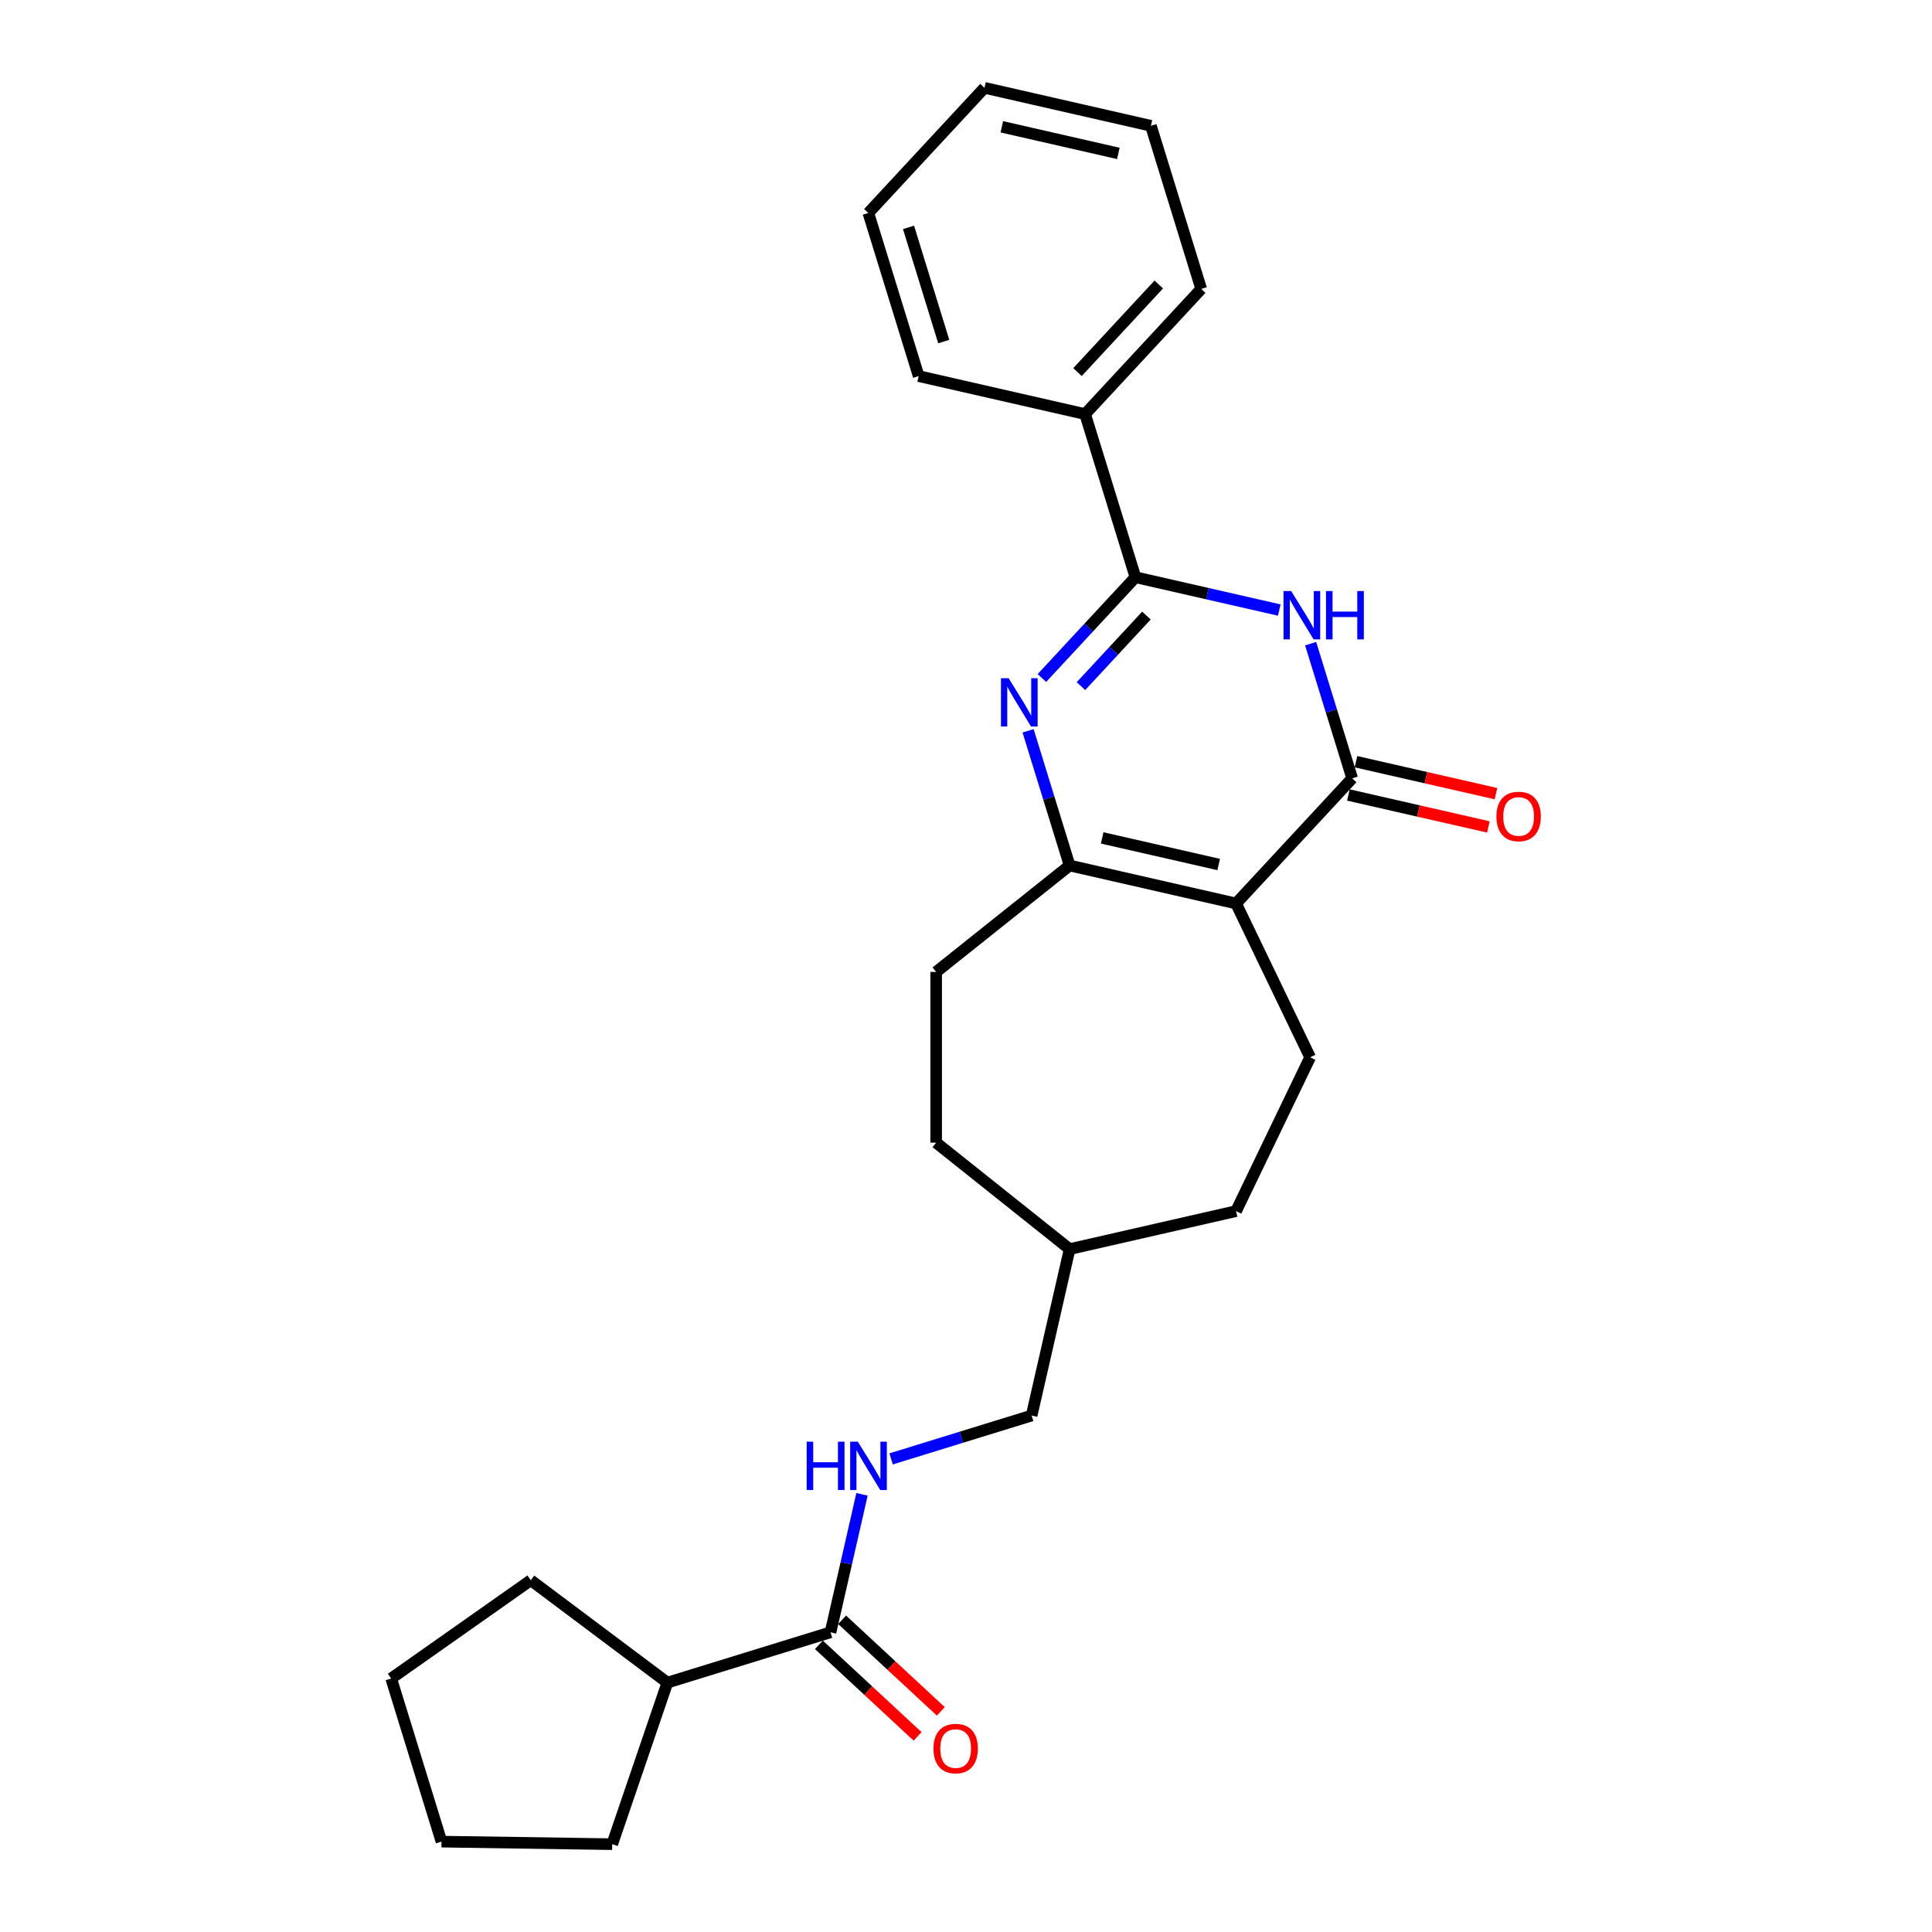 <?xml version='1.0' encoding='iso-8859-1'?>
<svg version='1.1' baseProfile='full'
              xmlns='http://www.w3.org/2000/svg'
                      xmlns:rdkit='http://www.rdkit.org/xml'
                      xmlns:xlink='http://www.w3.org/1999/xlink'
                  xml:space='preserve'
width='1000px' height='1000px' viewBox='0 0 1000 1000'>
<!-- END OF HEADER -->
<rect style='opacity:1.0;fill:#FFFFFF;stroke:none' width='1000' height='1000' x='0' y='0'> </rect>
<path class='bond-2' d='M 639.786,467.646 L 699.889,402.871' style='fill:none;fill-rule:evenodd;stroke:#000000;stroke-width:6px;stroke-linecap:butt;stroke-linejoin:miter;stroke-opacity:1' />
<path class='bond-4' d='M 639.786,467.646 L 553.638,447.983' style='fill:none;fill-rule:evenodd;stroke:#000000;stroke-width:6px;stroke-linecap:butt;stroke-linejoin:miter;stroke-opacity:1' />
<path class='bond-4' d='M 630.796,447.467 L 570.492,433.703' style='fill:none;fill-rule:evenodd;stroke:#000000;stroke-width:6px;stroke-linecap:butt;stroke-linejoin:miter;stroke-opacity:1' />
<path class='bond-6' d='M 639.786,467.646 L 678.126,547.259' style='fill:none;fill-rule:evenodd;stroke:#000000;stroke-width:6px;stroke-linecap:butt;stroke-linejoin:miter;stroke-opacity:1' />
<path class='bond-0' d='M 532.133,378.266 L 542.885,413.125' style='fill:none;fill-rule:evenodd;stroke:#0000FF;stroke-width:6px;stroke-linecap:butt;stroke-linejoin:miter;stroke-opacity:1' />
<path class='bond-0' d='M 542.885,413.125 L 553.638,447.983' style='fill:none;fill-rule:evenodd;stroke:#000000;stroke-width:6px;stroke-linecap:butt;stroke-linejoin:miter;stroke-opacity:1' />
<path class='bond-3' d='M 539.291,350.936 L 563.493,324.853' style='fill:none;fill-rule:evenodd;stroke:#0000FF;stroke-width:6px;stroke-linecap:butt;stroke-linejoin:miter;stroke-opacity:1' />
<path class='bond-3' d='M 563.493,324.853 L 587.695,298.769' style='fill:none;fill-rule:evenodd;stroke:#000000;stroke-width:6px;stroke-linecap:butt;stroke-linejoin:miter;stroke-opacity:1' />
<path class='bond-3' d='M 559.507,355.132 L 576.448,336.873' style='fill:none;fill-rule:evenodd;stroke:#0000FF;stroke-width:6px;stroke-linecap:butt;stroke-linejoin:miter;stroke-opacity:1' />
<path class='bond-3' d='M 576.448,336.873 L 593.389,318.615' style='fill:none;fill-rule:evenodd;stroke:#000000;stroke-width:6px;stroke-linecap:butt;stroke-linejoin:miter;stroke-opacity:1' />
<path class='bond-1' d='M 678.384,333.154 L 689.137,368.012' style='fill:none;fill-rule:evenodd;stroke:#0000FF;stroke-width:6px;stroke-linecap:butt;stroke-linejoin:miter;stroke-opacity:1' />
<path class='bond-1' d='M 689.137,368.012 L 699.889,402.871' style='fill:none;fill-rule:evenodd;stroke:#000000;stroke-width:6px;stroke-linecap:butt;stroke-linejoin:miter;stroke-opacity:1' />
<path class='bond-27' d='M 662.144,315.762 L 624.919,307.266' style='fill:none;fill-rule:evenodd;stroke:#0000FF;stroke-width:6px;stroke-linecap:butt;stroke-linejoin:miter;stroke-opacity:1' />
<path class='bond-27' d='M 624.919,307.266 L 587.695,298.769' style='fill:none;fill-rule:evenodd;stroke:#000000;stroke-width:6px;stroke-linecap:butt;stroke-linejoin:miter;stroke-opacity:1' />
<path class='bond-8' d='M 697.923,411.485 L 734.149,419.754' style='fill:none;fill-rule:evenodd;stroke:#000000;stroke-width:6px;stroke-linecap:butt;stroke-linejoin:miter;stroke-opacity:1' />
<path class='bond-8' d='M 734.149,419.754 L 770.375,428.022' style='fill:none;fill-rule:evenodd;stroke:#FF0000;stroke-width:6px;stroke-linecap:butt;stroke-linejoin:miter;stroke-opacity:1' />
<path class='bond-8' d='M 701.855,394.256 L 738.081,402.524' style='fill:none;fill-rule:evenodd;stroke:#000000;stroke-width:6px;stroke-linecap:butt;stroke-linejoin:miter;stroke-opacity:1' />
<path class='bond-8' d='M 738.081,402.524 L 774.307,410.792' style='fill:none;fill-rule:evenodd;stroke:#FF0000;stroke-width:6px;stroke-linecap:butt;stroke-linejoin:miter;stroke-opacity:1' />
<path class='bond-9' d='M 587.695,298.769 L 561.649,214.331' style='fill:none;fill-rule:evenodd;stroke:#000000;stroke-width:6px;stroke-linecap:butt;stroke-linejoin:miter;stroke-opacity:1' />
<path class='bond-10' d='M 553.638,447.983 L 484.552,503.077' style='fill:none;fill-rule:evenodd;stroke:#000000;stroke-width:6px;stroke-linecap:butt;stroke-linejoin:miter;stroke-opacity:1' />
<path class='bond-5' d='M 429.874,844.878 L 438.025,809.165' style='fill:none;fill-rule:evenodd;stroke:#000000;stroke-width:6px;stroke-linecap:butt;stroke-linejoin:miter;stroke-opacity:1' />
<path class='bond-5' d='M 438.025,809.165 L 446.176,773.451' style='fill:none;fill-rule:evenodd;stroke:#0000FF;stroke-width:6px;stroke-linecap:butt;stroke-linejoin:miter;stroke-opacity:1' />
<path class='bond-11' d='M 423.863,851.356 L 449.403,875.053' style='fill:none;fill-rule:evenodd;stroke:#000000;stroke-width:6px;stroke-linecap:butt;stroke-linejoin:miter;stroke-opacity:1' />
<path class='bond-11' d='M 449.403,875.053 L 474.942,898.75' style='fill:none;fill-rule:evenodd;stroke:#FF0000;stroke-width:6px;stroke-linecap:butt;stroke-linejoin:miter;stroke-opacity:1' />
<path class='bond-11' d='M 435.884,838.401 L 461.423,862.098' style='fill:none;fill-rule:evenodd;stroke:#000000;stroke-width:6px;stroke-linecap:butt;stroke-linejoin:miter;stroke-opacity:1' />
<path class='bond-11' d='M 461.423,862.098 L 486.963,885.795' style='fill:none;fill-rule:evenodd;stroke:#FF0000;stroke-width:6px;stroke-linecap:butt;stroke-linejoin:miter;stroke-opacity:1' />
<path class='bond-12' d='M 429.874,844.878 L 345.435,870.924' style='fill:none;fill-rule:evenodd;stroke:#000000;stroke-width:6px;stroke-linecap:butt;stroke-linejoin:miter;stroke-opacity:1' />
<path class='bond-14' d='M 678.126,547.259 L 639.786,626.873' style='fill:none;fill-rule:evenodd;stroke:#000000;stroke-width:6px;stroke-linecap:butt;stroke-linejoin:miter;stroke-opacity:1' />
<path class='bond-7' d='M 461.236,755.121 L 497.605,743.902' style='fill:none;fill-rule:evenodd;stroke:#0000FF;stroke-width:6px;stroke-linecap:butt;stroke-linejoin:miter;stroke-opacity:1' />
<path class='bond-7' d='M 497.605,743.902 L 533.975,732.684' style='fill:none;fill-rule:evenodd;stroke:#000000;stroke-width:6px;stroke-linecap:butt;stroke-linejoin:miter;stroke-opacity:1' />
<path class='bond-17' d='M 561.649,214.331 L 621.752,149.556' style='fill:none;fill-rule:evenodd;stroke:#000000;stroke-width:6px;stroke-linecap:butt;stroke-linejoin:miter;stroke-opacity:1' />
<path class='bond-17' d='M 557.709,192.594 L 599.781,147.251' style='fill:none;fill-rule:evenodd;stroke:#000000;stroke-width:6px;stroke-linecap:butt;stroke-linejoin:miter;stroke-opacity:1' />
<path class='bond-18' d='M 561.649,214.331 L 475.5,194.668' style='fill:none;fill-rule:evenodd;stroke:#000000;stroke-width:6px;stroke-linecap:butt;stroke-linejoin:miter;stroke-opacity:1' />
<path class='bond-15' d='M 484.552,503.077 L 484.552,591.441' style='fill:none;fill-rule:evenodd;stroke:#000000;stroke-width:6px;stroke-linecap:butt;stroke-linejoin:miter;stroke-opacity:1' />
<path class='bond-19' d='M 345.435,870.924 L 316.875,954.545' style='fill:none;fill-rule:evenodd;stroke:#000000;stroke-width:6px;stroke-linecap:butt;stroke-linejoin:miter;stroke-opacity:1' />
<path class='bond-20' d='M 345.435,870.924 L 274.732,817.921' style='fill:none;fill-rule:evenodd;stroke:#000000;stroke-width:6px;stroke-linecap:butt;stroke-linejoin:miter;stroke-opacity:1' />
<path class='bond-13' d='M 533.975,732.684 L 553.638,646.535' style='fill:none;fill-rule:evenodd;stroke:#000000;stroke-width:6px;stroke-linecap:butt;stroke-linejoin:miter;stroke-opacity:1' />
<path class='bond-16' d='M 639.786,626.873 L 553.638,646.535' style='fill:none;fill-rule:evenodd;stroke:#000000;stroke-width:6px;stroke-linecap:butt;stroke-linejoin:miter;stroke-opacity:1' />
<path class='bond-26' d='M 484.552,591.441 L 553.638,646.535' style='fill:none;fill-rule:evenodd;stroke:#000000;stroke-width:6px;stroke-linecap:butt;stroke-linejoin:miter;stroke-opacity:1' />
<path class='bond-22' d='M 621.752,149.556 L 595.706,65.117' style='fill:none;fill-rule:evenodd;stroke:#000000;stroke-width:6px;stroke-linecap:butt;stroke-linejoin:miter;stroke-opacity:1' />
<path class='bond-21' d='M 475.5,194.668 L 449.454,110.23' style='fill:none;fill-rule:evenodd;stroke:#000000;stroke-width:6px;stroke-linecap:butt;stroke-linejoin:miter;stroke-opacity:1' />
<path class='bond-21' d='M 488.481,176.793 L 470.249,117.687' style='fill:none;fill-rule:evenodd;stroke:#000000;stroke-width:6px;stroke-linecap:butt;stroke-linejoin:miter;stroke-opacity:1' />
<path class='bond-23' d='M 316.875,954.545 L 228.521,953.224' style='fill:none;fill-rule:evenodd;stroke:#000000;stroke-width:6px;stroke-linecap:butt;stroke-linejoin:miter;stroke-opacity:1' />
<path class='bond-24' d='M 274.732,817.921 L 202.475,868.785' style='fill:none;fill-rule:evenodd;stroke:#000000;stroke-width:6px;stroke-linecap:butt;stroke-linejoin:miter;stroke-opacity:1' />
<path class='bond-25' d='M 449.454,110.23 L 509.557,45.455' style='fill:none;fill-rule:evenodd;stroke:#000000;stroke-width:6px;stroke-linecap:butt;stroke-linejoin:miter;stroke-opacity:1' />
<path class='bond-28' d='M 595.706,65.117 L 509.557,45.455' style='fill:none;fill-rule:evenodd;stroke:#000000;stroke-width:6px;stroke-linecap:butt;stroke-linejoin:miter;stroke-opacity:1' />
<path class='bond-28' d='M 578.851,79.398 L 518.547,65.634' style='fill:none;fill-rule:evenodd;stroke:#000000;stroke-width:6px;stroke-linecap:butt;stroke-linejoin:miter;stroke-opacity:1' />
<path class='bond-29' d='M 228.521,953.224 L 202.475,868.785' style='fill:none;fill-rule:evenodd;stroke:#000000;stroke-width:6px;stroke-linecap:butt;stroke-linejoin:miter;stroke-opacity:1' />
<path  class='atom-1' d='M 522.06 351.033
L 530.26 364.287
Q 531.073 365.595, 532.381 367.963
Q 533.689 370.331, 533.76 370.473
L 533.76 351.033
L 537.082 351.033
L 537.082 376.057
L 533.654 376.057
L 524.852 361.566
Q 523.827 359.869, 522.732 357.925
Q 521.671 355.981, 521.353 355.38
L 521.353 376.057
L 518.101 376.057
L 518.101 351.033
L 522.06 351.033
' fill='#0000FF'/>
<path  class='atom-2' d='M 668.312 305.92
L 676.512 319.175
Q 677.325 320.482, 678.632 322.85
Q 679.94 325.219, 680.011 325.36
L 680.011 305.92
L 683.333 305.92
L 683.333 330.945
L 679.905 330.945
L 671.104 316.453
Q 670.079 314.756, 668.983 312.812
Q 667.923 310.868, 667.605 310.267
L 667.605 330.945
L 664.353 330.945
L 664.353 305.92
L 668.312 305.92
' fill='#0000FF'/>
<path  class='atom-2' d='M 686.338 305.92
L 689.731 305.92
L 689.731 316.559
L 702.526 316.559
L 702.526 305.92
L 705.919 305.92
L 705.919 330.945
L 702.526 330.945
L 702.526 319.387
L 689.731 319.387
L 689.731 330.945
L 686.338 330.945
L 686.338 305.92
' fill='#0000FF'/>
<path  class='atom-8' d='M 417.531 746.217
L 420.924 746.217
L 420.924 756.856
L 433.719 756.856
L 433.719 746.217
L 437.112 746.217
L 437.112 771.242
L 433.719 771.242
L 433.719 759.684
L 420.924 759.684
L 420.924 771.242
L 417.531 771.242
L 417.531 746.217
' fill='#0000FF'/>
<path  class='atom-8' d='M 444.005 746.217
L 452.205 759.472
Q 453.018 760.78, 454.326 763.148
Q 455.633 765.516, 455.704 765.658
L 455.704 746.217
L 459.027 746.217
L 459.027 771.242
L 455.598 771.242
L 446.797 756.75
Q 445.772 755.054, 444.676 753.11
Q 443.616 751.166, 443.298 750.565
L 443.298 771.242
L 440.046 771.242
L 440.046 746.217
L 444.005 746.217
' fill='#0000FF'/>
<path  class='atom-9' d='M 774.55 422.604
Q 774.55 416.595, 777.519 413.238
Q 780.488 409.88, 786.038 409.88
Q 791.587 409.88, 794.556 413.238
Q 797.525 416.595, 797.525 422.604
Q 797.525 428.684, 794.52 432.147
Q 791.516 435.576, 786.038 435.576
Q 780.524 435.576, 777.519 432.147
Q 774.55 428.719, 774.55 422.604
M 786.038 432.748
Q 789.855 432.748, 791.905 430.203
Q 793.99 427.623, 793.99 422.604
Q 793.99 417.691, 791.905 415.217
Q 789.855 412.707, 786.038 412.707
Q 782.22 412.707, 780.135 415.182
Q 778.085 417.656, 778.085 422.604
Q 778.085 427.659, 780.135 430.203
Q 782.22 432.748, 786.038 432.748
' fill='#FF0000'/>
<path  class='atom-12' d='M 483.162 905.052
Q 483.162 899.043, 486.131 895.685
Q 489.1 892.327, 494.649 892.327
Q 500.198 892.327, 503.167 895.685
Q 506.136 899.043, 506.136 905.052
Q 506.136 911.131, 503.132 914.595
Q 500.128 918.024, 494.649 918.024
Q 489.135 918.024, 486.131 914.595
Q 483.162 911.167, 483.162 905.052
M 494.649 915.196
Q 498.466 915.196, 500.516 912.651
Q 502.602 910.071, 502.602 905.052
Q 502.602 900.139, 500.516 897.665
Q 498.466 895.155, 494.649 895.155
Q 490.832 895.155, 488.746 897.629
Q 486.696 900.103, 486.696 905.052
Q 486.696 910.106, 488.746 912.651
Q 490.832 915.196, 494.649 915.196
' fill='#FF0000'/>
</svg>
